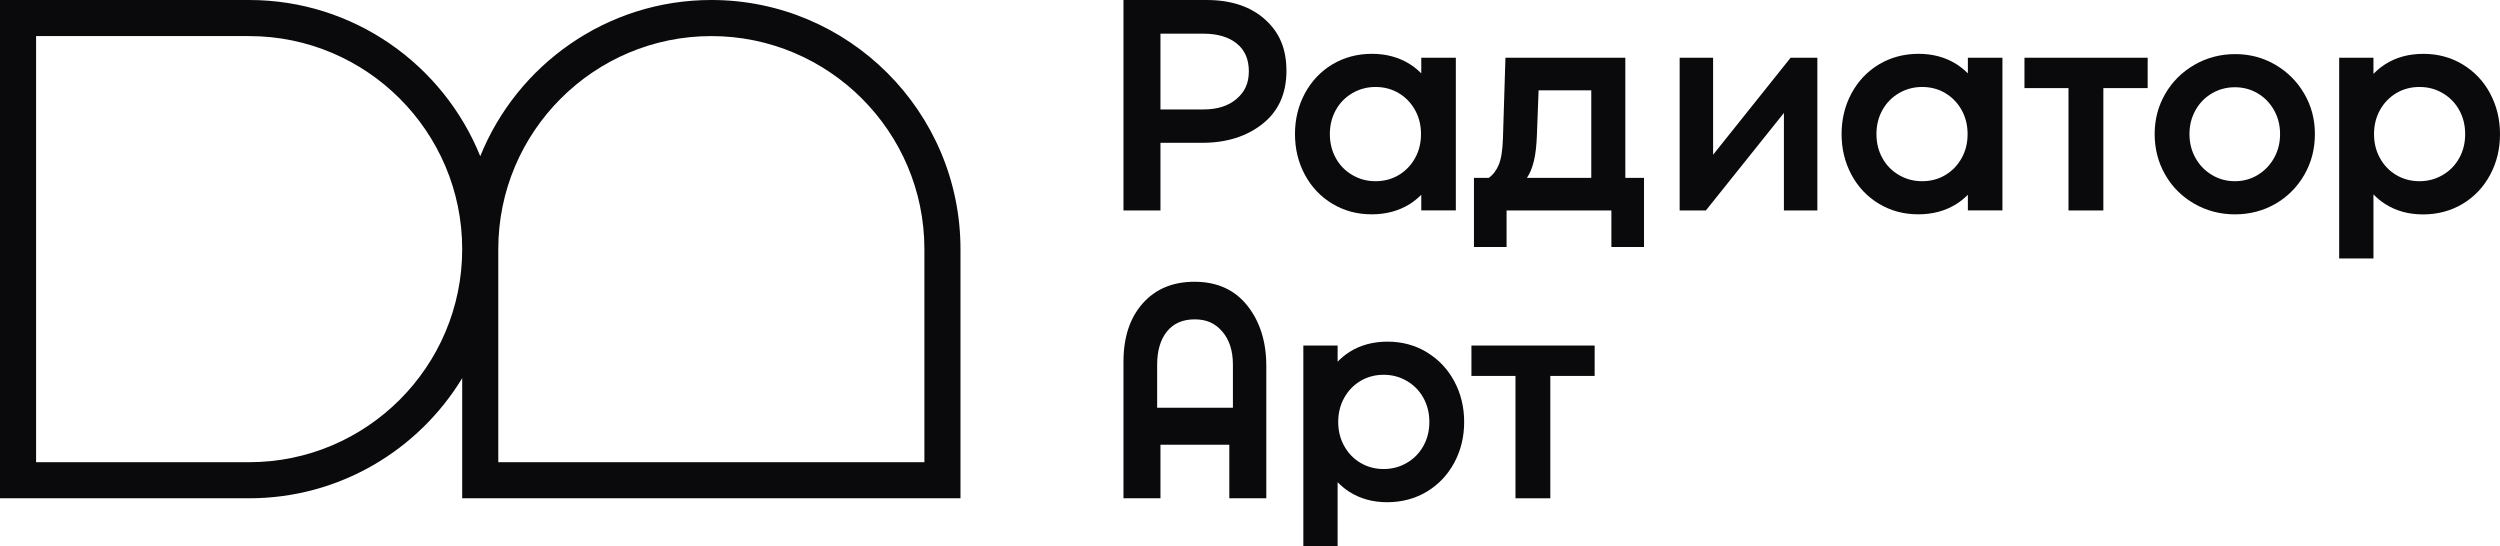 <?xml version="1.0" encoding="UTF-8"?>
<svg id="_Слой_1" data-name="Слой 1" xmlns="http://www.w3.org/2000/svg" viewBox="0 0 1080 235.98">
  <defs>
    <style>
      .cls-1 {
        fill: #0a0a0d;
        stroke-width: 0px;
      }
    </style>
  </defs>
  <g>
    <g>
      <path class="cls-1" d="M613.99,31.69c-1.5-1.48-3.12-2.84-4.94-3.98-4.74-2.97-10.19-4.46-16.38-4.46s-12.04,1.52-17.1,4.57c-5.06,3.05-9.01,7.23-11.86,12.52-2.85,5.3-4.28,11.16-4.28,17.58s1.43,12.28,4.28,17.58c2.85,5.3,6.8,9.47,11.86,12.52,5.06,3.05,10.72,4.57,16.98,4.57s11.76-1.49,16.5-4.46c1.82-1.14,3.44-2.51,4.94-3.98v6.75h14.93V24.94h-14.93v6.75ZM611.28,68.34c-1.73,3.09-4.07,5.52-7.05,7.29-2.97,1.77-6.3,2.65-9.99,2.65s-6.94-.88-9.99-2.65c-3.05-1.76-5.44-4.19-7.16-7.29-1.73-3.09-2.59-6.56-2.59-10.41s.86-7.33,2.59-10.42c1.73-3.09,4.11-5.52,7.16-7.29,3.05-1.76,6.38-2.65,9.99-2.65s7.02.88,9.99,2.65c2.97,1.77,5.32,4.2,7.05,7.29,1.73,3.09,2.59,6.56,2.59,10.42s-.86,7.33-2.59,10.41Z"/>
      <path class="cls-1" d="M702.13,24.94h-51.78l-1.08,34.92c-.16,5.06-.76,8.83-1.81,11.32-1.04,2.49-2.49,4.37-4.33,5.66h-6.38v29.86h14.09v-15.77h45.28v15.77h14.09v-29.86h-8.07V24.94ZM687.44,76.84h-27.82c1.28-1.85,2.29-4.26,3.01-7.23.72-2.97,1.16-6.78,1.32-11.44l.72-19.15h22.76v37.81Z"/>
      <polygon class="cls-1" points="740.06 66.84 740.06 24.94 725.61 24.94 725.61 90.92 736.93 90.92 770.65 48.78 770.65 90.92 785.1 90.92 785.1 24.94 773.54 24.94 740.06 66.84"/>
      <path class="cls-1" d="M850.12,31.69c-1.5-1.48-3.12-2.84-4.94-3.98-4.74-2.97-10.19-4.46-16.38-4.46s-12.04,1.52-17.1,4.57c-5.06,3.05-9.01,7.23-11.86,12.52-2.85,5.3-4.28,11.16-4.28,17.58s1.43,12.28,4.28,17.58c2.85,5.3,6.8,9.47,11.86,12.52,5.06,3.05,10.72,4.57,16.98,4.57s11.76-1.49,16.5-4.46c1.82-1.14,3.44-2.51,4.94-3.98v6.75h14.93V24.94h-14.93v6.75ZM847.41,68.34c-1.73,3.09-4.08,5.52-7.05,7.29-2.97,1.77-6.3,2.65-9.99,2.65s-6.94-.88-9.99-2.65c-3.05-1.76-5.44-4.19-7.16-7.29-1.73-3.09-2.59-6.56-2.59-10.41s.86-7.33,2.59-10.42c1.73-3.09,4.11-5.52,7.16-7.29,3.05-1.76,6.38-2.65,9.99-2.65s7.02.88,9.99,2.65c2.97,1.77,5.32,4.2,7.05,7.29,1.73,3.09,2.59,6.56,2.59,10.42s-.86,7.33-2.59,10.41Z"/>
      <polygon class="cls-1" points="893.59 24.94 874.57 24.94 874.57 38.06 893.59 38.06 893.59 90.92 908.65 90.92 908.65 38.06 927.79 38.06 927.79 24.94 908.65 24.94 893.59 24.94"/>
      <path class="cls-1" d="M983.01,28.01c-5.26-3.09-11.06-4.64-17.4-4.64s-12.3,1.55-17.64,4.64c-5.34,3.09-9.53,7.27-12.58,12.52-3.05,5.26-4.58,11.06-4.58,17.4s1.52,12.28,4.58,17.58c3.05,5.3,7.24,9.47,12.58,12.52,5.34,3.05,11.18,4.57,17.52,4.57s12.26-1.52,17.52-4.57c5.26-3.05,9.41-7.23,12.46-12.52,3.05-5.3,4.57-11.16,4.57-17.58s-1.52-12.14-4.57-17.4c-3.05-5.26-7.21-9.43-12.46-12.52ZM982.4,68.23c-1.73,3.09-4.08,5.54-7.05,7.34-2.97,1.81-6.26,2.71-9.88,2.71s-6.92-.9-9.93-2.71c-3.01-1.81-5.38-4.25-7.1-7.34-1.73-3.09-2.59-6.52-2.59-10.3s.86-7.2,2.59-10.3c1.73-3.09,4.09-5.52,7.1-7.29,3.01-1.76,6.32-2.65,9.93-2.65s6.9.88,9.88,2.65c2.97,1.77,5.32,4.2,7.05,7.29,1.73,3.09,2.59,6.52,2.59,10.3s-.86,7.21-2.59,10.3Z"/>
      <path class="cls-1" d="M1075.73,40.35c-2.85-5.3-6.81-9.47-11.86-12.52-5.06-3.05-10.72-4.57-16.98-4.57s-11.74,1.49-16.44,4.46c-1.89,1.2-3.56,2.62-5.12,4.18v-6.95h-14.81v86.7h14.81v-27.66c1.55,1.56,3.23,2.99,5.12,4.18,4.7,2.97,10.13,4.46,16.32,4.46s12.04-1.52,17.1-4.57c5.06-3.05,9.01-7.23,11.86-12.52,2.85-5.3,4.27-11.16,4.27-17.58s-1.43-12.28-4.27-17.58ZM1062.36,68.34c-1.73,3.09-4.11,5.52-7.16,7.29-3.05,1.77-6.38,2.65-9.99,2.65s-7.03-.88-10-2.65c-2.97-1.76-5.32-4.19-7.04-7.29-1.73-3.09-2.59-6.56-2.59-10.41s.86-7.33,2.59-10.42c1.73-3.09,4.07-5.52,7.04-7.29,2.97-1.76,6.3-2.65,10-2.65s6.94.88,9.99,2.65c3.05,1.77,5.44,4.2,7.16,7.29,1.73,3.09,2.59,6.56,2.59,10.42s-.86,7.33-2.59,10.41Z"/>
      <path class="cls-1" d="M546.39,8.31c-6.24-5.54-14.64-8.31-25.2-8.31h-35.85v90.92h15.98v-29.23h18.05c10.48,0,19.16-2.73,26.04-8.18,6.88-5.46,10.33-13.08,10.33-22.86s-3.12-16.8-9.35-22.34ZM534.18,42.74c-3.55,3.03-8.31,4.54-14.29,4.54h-18.57V14.55h18.57c6.06,0,10.85,1.41,14.35,4.22,3.51,2.82,5.26,6.82,5.26,12.02s-1.77,8.92-5.32,11.95Z"/>
    </g>
    <g>
      <path class="cls-1" d="M616.39,152.16c-5.06-3.05-10.72-4.57-16.98-4.57s-11.74,1.49-16.44,4.46c-1.89,1.2-3.56,2.62-5.12,4.18v-6.95h-14.81v86.7h14.81v-27.66c1.55,1.56,3.23,2.99,5.12,4.18,4.7,2.97,10.13,4.46,16.32,4.46s12.04-1.52,17.1-4.57c5.06-3.05,9.01-7.23,11.86-12.52,2.85-5.3,4.27-11.16,4.27-17.58s-1.43-12.28-4.27-17.58c-2.85-5.3-6.81-9.47-11.86-12.52ZM614.89,192.68c-1.73,3.09-4.11,5.52-7.16,7.29-3.05,1.77-6.38,2.65-9.99,2.65s-7.03-.88-10-2.65c-2.97-1.76-5.32-4.19-7.04-7.29-1.73-3.09-2.59-6.56-2.59-10.41s.86-7.33,2.59-10.42c1.73-3.09,4.07-5.52,7.04-7.29,2.97-1.76,6.3-2.65,10-2.65s6.94.88,9.99,2.65c3.05,1.77,5.44,4.2,7.16,7.29,1.73,3.09,2.59,6.56,2.59,10.42s-.86,7.33-2.59,10.41Z"/>
      <polygon class="cls-1" points="688.89 149.27 669.74 149.27 654.69 149.27 635.66 149.27 635.66 162.4 654.69 162.4 654.69 215.26 669.74 215.26 669.74 162.4 688.89 162.4 688.89 149.27"/>
      <path class="cls-1" d="M515.99,121.72c-9.35,0-16.8,3.12-22.34,9.35-5.54,6.24-8.31,14.64-8.31,25.2v58.99h15.98v-23.14h29.74v23.14h15.98v-57.17c0-10.48-2.73-19.16-8.18-26.04-5.46-6.88-13.08-10.33-22.86-10.33ZM499.89,176.14v-18.57c0-6.06,1.41-10.85,4.22-14.35,2.82-3.51,6.82-5.26,12.02-5.26s8.92,1.77,11.95,5.32c3.03,3.55,4.54,8.31,4.54,14.29v18.57h-32.73Z"/>
    </g>
  </g>
  <path class="cls-1" d="M307.3,0c-45.16,0-83.89,27.97-99.83,67.49C191.52,27.97,152.79,0,107.63,0H0v215.26h107.63c38.96,0,73.15-20.8,92.04-51.89v51.89h215.26v-107.63c0-59.35-48.28-107.63-107.63-107.63ZM107.63,199.67H15.59V15.59h92.04c50.75,0,92.04,41.29,92.04,92.04s-41.29,92.04-92.04,92.04ZM215.26,107.63c0-50.75,41.29-92.04,92.04-92.04s92.04,41.29,92.04,92.04v92.04h-184.08v-92.04Z"/>
</svg>
